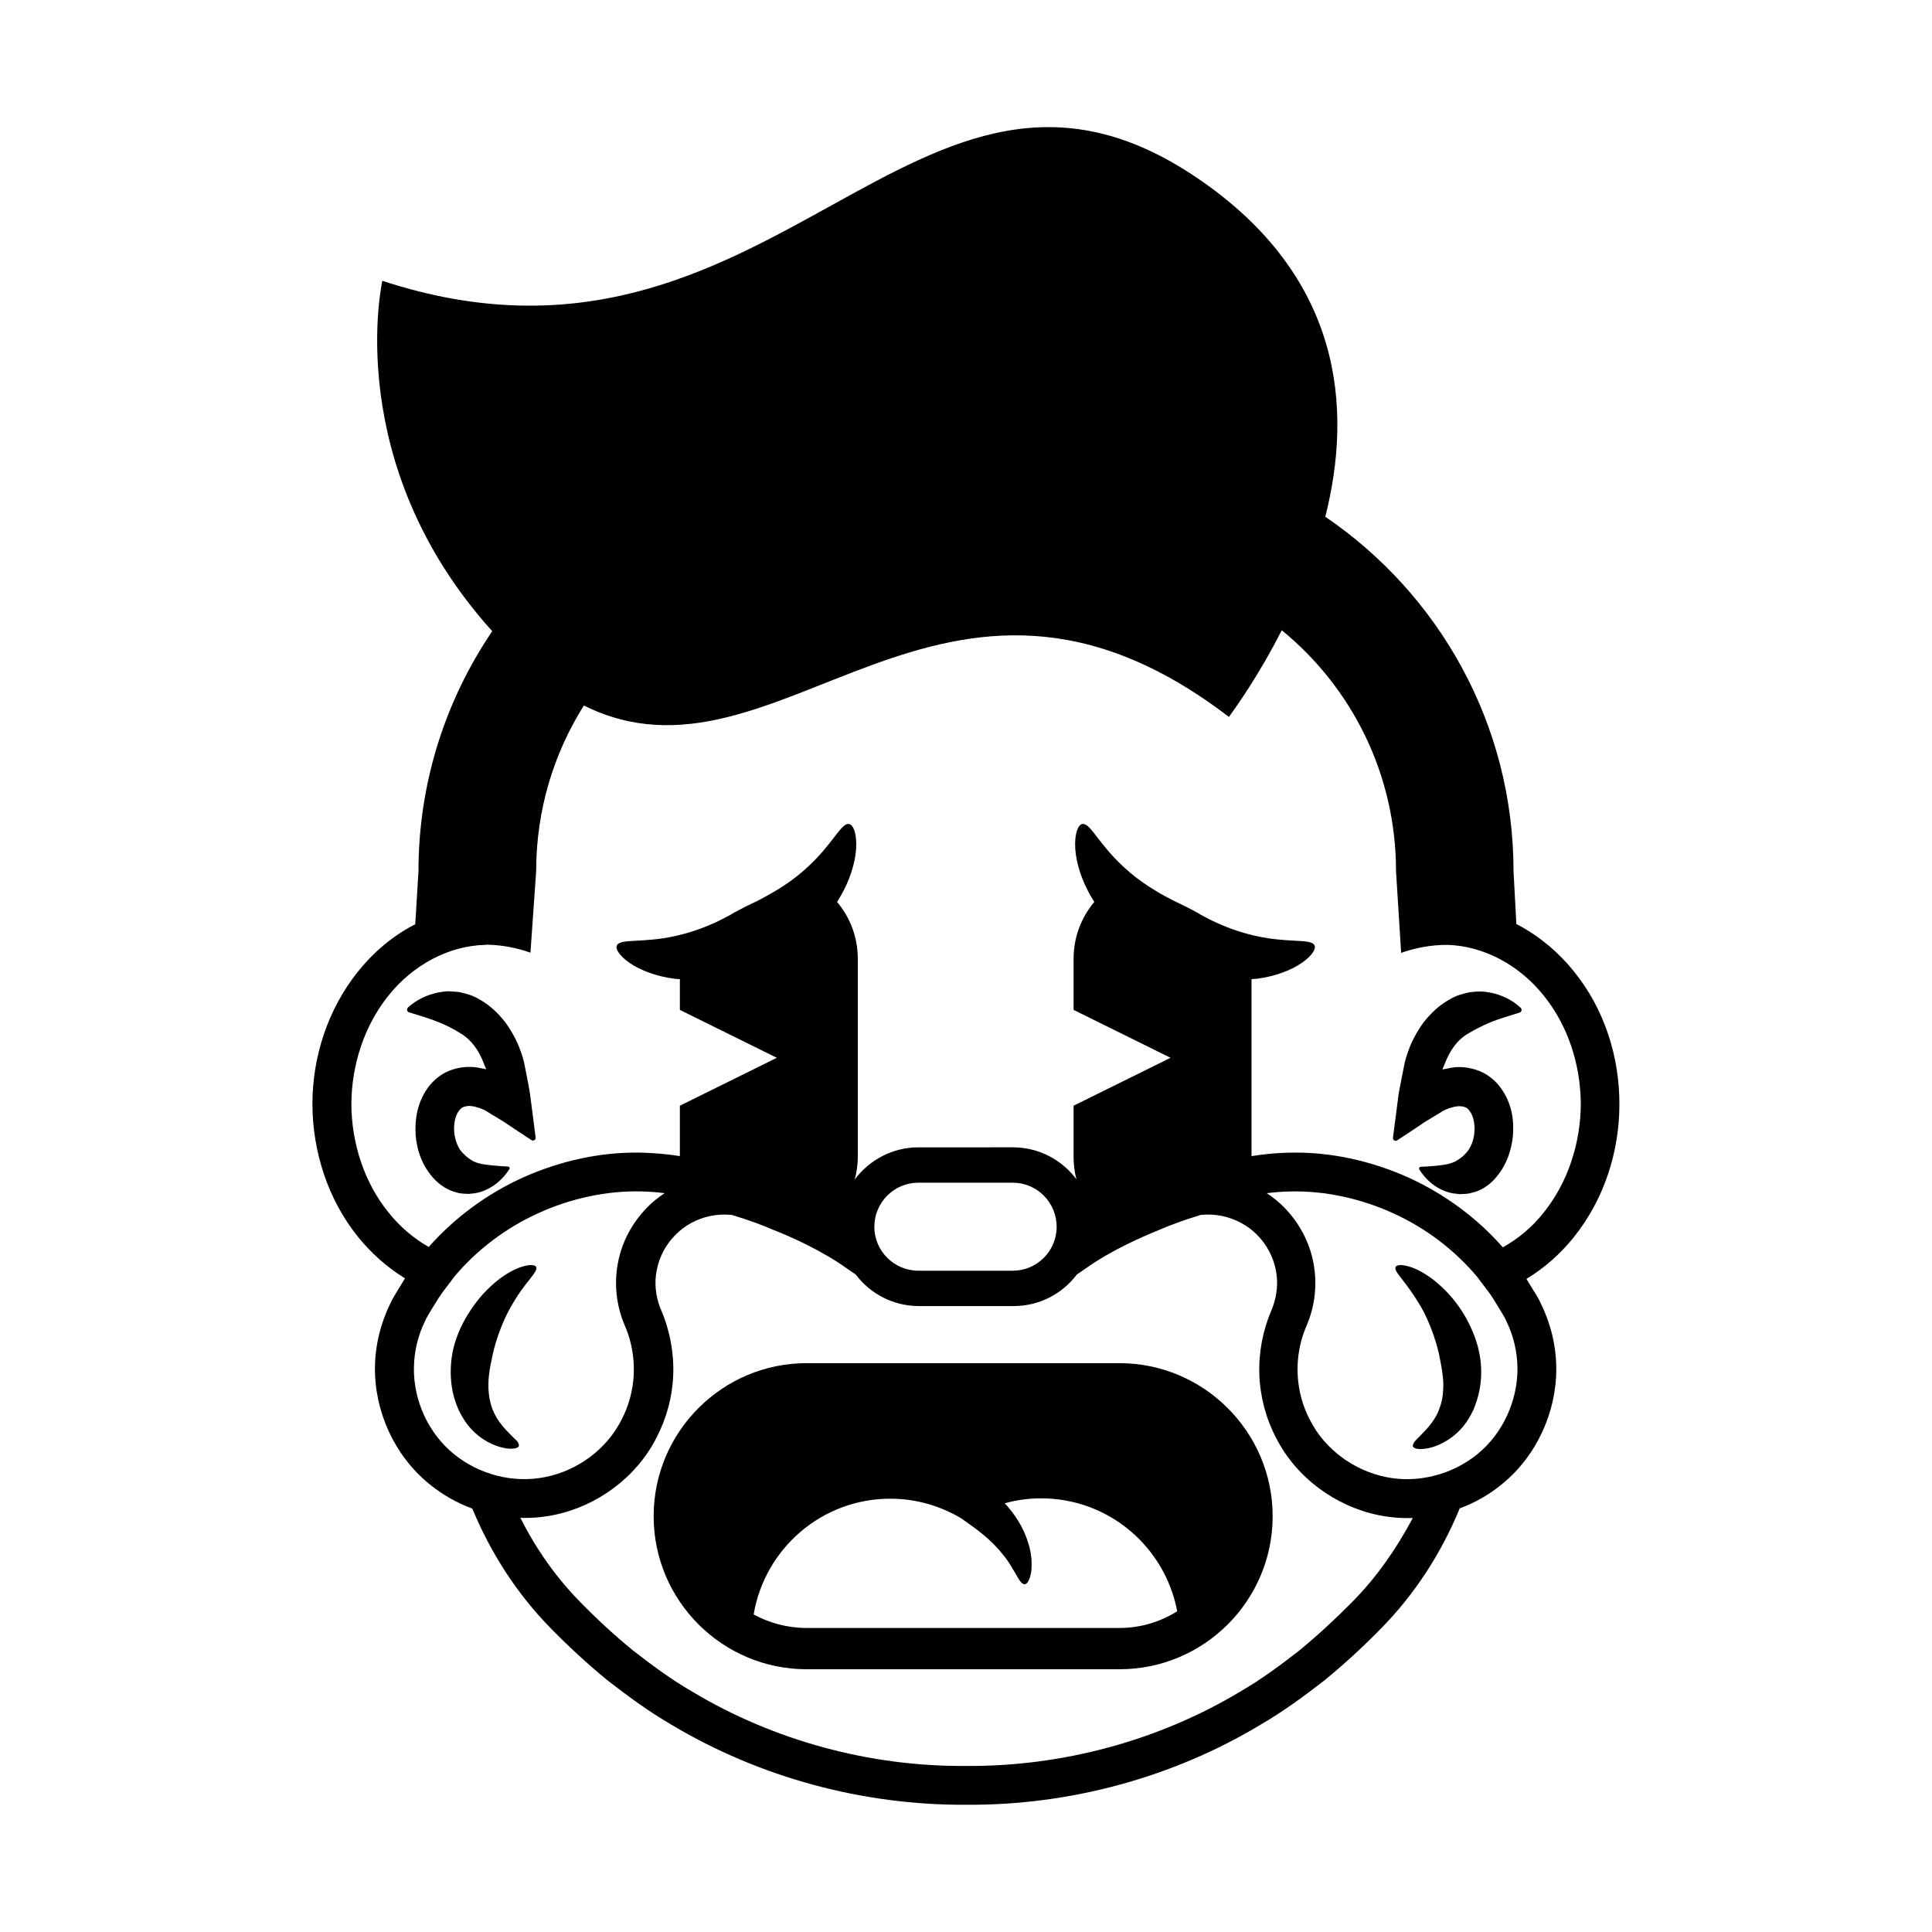 <?xml version="1.0" encoding="UTF-8"?>
<!-- Uploaded to: ICON Repo, www.iconrepo.com, Generator: ICON Repo Mixer Tools -->
<svg fill="#000000" width="800px" height="800px" version="1.1" viewBox="144 144 512 512" xmlns="http://www.w3.org/2000/svg">
 <g>
  <path d="m283.27 427.51-0.25-1.258c-0.25-1.359-0.656-2.672-1.16-3.981-0.906-2.57-2.316-5.09-4.031-7.457-1.812-2.316-4.082-4.484-6.75-5.945-1.664-1.059-3.527-1.562-5.391-1.965-0.957-0.102-1.863-0.152-2.769-0.203-0.906 0-1.812 0.152-2.719 0.301-3.074 0.605-5.844 1.965-8.062 3.981-0.453 0.402-0.301 1.16 0.301 1.309 1.914 0.555 5.644 1.715 7.356 2.418 2.469 0.957 4.383 1.965 6.144 3.074 2.82 1.613 4.988 4.484 6.348 8.211l0.555 1.309v0.051l-2.316-0.453c-2.168-0.352-4.785-0.152-7.203 0.754-2.469 0.906-4.586 2.719-5.996 4.684-2.82 4.031-3.426 8.414-3.176 12.496 0.352 4.082 1.762 8.312 5.039 11.738 1.512 1.562 3.527 2.871 5.742 3.426 1.059 0.352 2.215 0.352 3.273 0.402 1.059-0.102 2.117-0.203 3.074-0.504 3.527-1.109 5.996-3.426 7.707-6.047 0.203-0.301 0-0.707-0.402-0.707-1.812-0.102-6.144-0.352-7.859-0.906-0.555-0.152-1.008-0.402-1.41-0.555-0.352-0.301-0.754-0.402-1.059-0.707-0.656-0.402-1.109-0.957-1.664-1.461-1.16-1.16-2.016-3.273-2.215-5.492-0.203-2.168 0.301-4.434 1.211-5.594 0.453-0.605 0.855-0.957 1.359-1.109 0.555-0.152 1.211-0.352 2.168-0.152 0.25 0.051 0.453 0 0.707 0.102l0.504 0.152c0.352 0.102 0.707 0.152 1.109 0.352 0.402 0.152 0.754 0.301 1.16 0.504l1.211 0.754 2.418 1.461c0.805 0.453 1.664 1.008 2.519 1.613l2.57 1.715 3.527 2.316c0.504 0.352 1.211-0.102 1.109-0.707l-1.461-11.336c-0.312-2.199-0.816-4.367-1.219-6.582z"/>
  <path d="m538.95 407.05c-0.906-0.152-1.812-0.301-2.719-0.301s-1.863 0.102-2.769 0.203c-1.863 0.402-3.727 0.906-5.391 1.965-2.672 1.461-4.887 3.629-6.75 5.945-1.715 2.367-3.125 4.887-4.031 7.457-0.504 1.309-0.906 2.621-1.16 3.981l-0.254 1.258c-0.402 2.215-0.906 4.383-1.258 6.602l-1.461 11.336c-0.102 0.605 0.605 1.059 1.109 0.707l3.527-2.316 2.57-1.715c0.855-0.605 1.715-1.16 2.519-1.613l2.418-1.461 1.211-0.754c0.402-0.203 0.754-0.352 1.16-0.504 0.402-0.203 0.754-0.25 1.109-0.352l0.504-0.152c0.25-0.102 0.504-0.102 0.707-0.102 0.957-0.203 1.613 0 2.168 0.152 0.555 0.152 0.957 0.504 1.359 1.109 0.906 1.16 1.41 3.426 1.211 5.594-0.152 2.168-1.059 4.281-2.215 5.492-0.555 0.555-1.008 1.059-1.664 1.461-0.301 0.301-0.707 0.402-1.059 0.707-0.453 0.152-0.855 0.402-1.41 0.555-1.664 0.555-6.047 0.855-7.859 0.906-0.352 0-0.555 0.402-0.402 0.707 1.715 2.672 4.18 4.988 7.707 6.047 0.957 0.301 2.016 0.402 3.074 0.504 1.059-0.051 2.215-0.051 3.273-0.402 2.215-0.504 4.231-1.812 5.742-3.426 3.223-3.426 4.637-7.656 5.039-11.738 0.301-4.133-0.301-8.516-3.176-12.496-1.359-1.965-3.527-3.777-5.996-4.684-2.418-0.906-5.039-1.16-7.203-0.754l-2.316 0.453v-0.051l0.555-1.309c1.359-3.68 3.477-6.602 6.348-8.211 1.762-1.059 3.727-2.066 6.144-3.074 1.762-0.707 5.441-1.812 7.356-2.418 0.605-0.152 0.754-0.906 0.301-1.309-2.176-2.035-4.945-3.394-8.02-4z"/>
  <path d="m440.66 505.25h-82.879c-22.371 0-40.559 18.188-40.559 40.559 0 22.371 18.188 40.559 40.559 40.559h82.926c22.371 0 40.559-18.188 40.559-40.559 0-22.324-18.238-40.559-40.605-40.559zm0 70.18h-82.879c-5.09 0-9.875-1.309-14.055-3.578 2.922-17.383 17.984-30.684 36.223-30.684 6.852 0 13.199 1.914 18.691 5.141 0.555 0.402 1.109 0.805 1.562 1.109 2.316 1.613 6.699 4.785 9.574 8.566 1.562 1.812 2.57 3.777 3.477 5.238 0.805 1.512 1.562 2.621 2.266 2.621 0.707 0 1.41-1.16 1.762-3.273 0.25-2.066 0.152-5.039-0.906-8.012-1.16-3.879-3.629-7.508-6.098-10.176 3.074-0.855 6.297-1.309 9.621-1.309 17.984 0 32.848 12.898 36.074 29.926-4.481 2.816-9.672 4.43-15.312 4.43z"/>
  <path d="m279.18 524.09c-1.461-1.461-3.223-3.426-4.281-5.742-0.555-1.16-0.906-2.418-1.16-3.68-0.203-1.258-0.352-2.57-0.301-3.828 0-2.519 0.504-4.836 0.855-6.5 0.555-3.273 2.418-9.621 5.492-14.711 1.461-2.57 3.125-4.785 4.434-6.398 1.309-1.664 2.215-2.82 1.863-3.477-0.301-0.656-1.914-0.707-4.231 0.102-2.316 0.805-5.188 2.57-7.809 5.039-2.672 2.418-5.039 5.594-6.801 8.715-1.762 3.125-2.82 6.297-3.273 8.613-0.453 2.266-0.805 5.691-0.203 9.523 0.301 1.914 0.906 3.879 1.715 5.793 0.906 1.863 2.016 3.68 3.375 5.141 2.719 2.973 6.047 4.484 8.465 4.988 1.211 0.301 2.215 0.301 2.922 0.203 0.707-0.102 1.16-0.301 1.258-0.656 0.102-0.352-0.102-0.805-0.504-1.359-0.453-0.406-1.109-1.059-1.816-1.766z"/>
  <path d="m532.7 493.61c-1.715-3.176-4.133-6.297-6.801-8.715-2.621-2.469-5.543-4.231-7.809-5.039-2.316-0.805-3.93-0.754-4.231-0.102-0.352 0.707 0.605 1.863 1.863 3.477 1.309 1.664 2.922 3.879 4.434 6.398 3.074 5.039 4.938 11.438 5.492 14.711 0.297 1.613 0.801 3.981 0.852 6.5 0 1.258-0.102 2.519-0.301 3.828-0.25 1.258-0.656 2.519-1.16 3.68-1.059 2.316-2.82 4.281-4.281 5.742-0.707 0.754-1.359 1.359-1.812 1.863-0.402 0.555-0.605 1.008-0.504 1.359 0.102 0.352 0.555 0.555 1.258 0.656 0.707 0.102 1.715 0.051 2.922-0.203 2.367-0.504 5.691-2.016 8.465-4.988 1.359-1.461 2.519-3.273 3.375-5.141 0.805-1.914 1.41-3.879 1.715-5.793 0.656-3.828 0.301-7.254-0.203-9.523-0.453-2.414-1.562-5.535-3.273-8.711z"/>
  <path d="m561.12 401.46c-3.981-4.988-8.969-9.219-14.711-12.293-0.203-0.102-0.352-0.203-0.555-0.25l-0.754-14.008c0-39.047-19.801-73.504-49.879-93.961 7.254-28.766 4.586-63.582-33.805-89.68-75.168-51.188-111.8 61.312-216.09 27.156 0 0-10.984 48.367 29.121 92.852-12.344 18.188-19.547 40.105-19.547 63.633l-0.855 14.055c-0.152 0.051-0.301 0.152-0.453 0.203-5.742 3.023-10.73 7.305-14.711 12.293-8.012 9.977-12.09 22.621-12.09 35.164 0.051 12.543 4.082 25.242 12.09 35.164 3.477 4.281 7.656 8.062 12.445 10.984l-1.863 3.074c-0.707 1.16-1.461 2.316-2.066 3.68-2.57 5.238-3.981 11.082-4.031 16.93-0.102 11.688 5.238 23.375 14.359 30.781 3.426 2.82 7.305 5.039 11.438 6.551 4.887 11.789 11.891 22.723 21.008 31.941 4.586 4.684 9.672 9.371 14.914 13.652 5.391 4.18 10.883 8.211 16.777 11.637 23.375 14.008 50.734 21.41 78.09 21.262l0.047-0.004h0.051c27.355 0.203 54.766-7.203 78.09-21.262 5.894-3.426 11.387-7.457 16.777-11.637 5.238-4.281 10.328-8.969 14.914-13.652 9.117-9.219 16.172-20.203 21.008-31.992 4.082-1.512 7.91-3.68 11.234-6.449 9.117-7.406 14.461-19.094 14.359-30.781-0.051-5.844-1.461-11.688-4.031-16.93-0.605-1.359-1.309-2.519-2.066-3.68l-1.812-2.973c4.836-2.922 9.07-6.699 12.543-11.035 8.012-9.977 12.09-22.621 12.09-35.164 0.051-12.641-3.977-25.34-12.039-35.262zm-307.43 105.09c0.051-4.332 1.059-8.613 2.973-12.496 0.402-0.957 1.059-1.965 1.664-2.973l1.863-3.023c1.258-1.965 2.82-3.777 4.18-5.691 6.047-7.203 13.754-13 22.32-16.879 8.566-3.879 17.984-5.996 27.406-5.742 2.016 0.051 4.031 0.203 6.047 0.453-1.664 1.109-3.273 2.367-4.684 3.828-3.93 4.031-6.699 9.168-7.707 14.711-1.059 5.543-0.402 11.336 1.812 16.523l0.301 0.707c3.176 7.809 2.769 16.93-1.211 24.383-3.93 7.758-11.586 13.352-20.051 15.062-8.516 1.762-17.633-0.605-24.336-6.098-6.699-5.434-10.68-14.102-10.578-22.766zm248.68 61.969c-4.586 4.637-9.168 8.867-14.055 12.898-4.988 3.879-10.078 7.656-15.566 10.832-21.715 13.047-47.156 19.902-72.648 19.75h-0.051l-0.051-0.004c-25.441 0.203-50.934-6.699-72.648-19.75-5.492-3.176-10.578-6.953-15.566-10.832-4.938-4.031-9.473-8.211-14.055-12.898-6.398-6.5-11.688-14.055-15.82-22.27 2.973 0.102 5.945-0.152 8.867-0.754 11.438-2.316 21.816-9.926 27.156-20.402 2.719-5.188 4.281-10.984 4.484-16.828s-0.906-11.738-3.223-17.129l-0.301-0.707c-1.16-3.125-1.512-6.551-0.855-9.773 0.656-3.527 2.418-6.852 4.938-9.371 2.519-2.57 5.793-4.332 9.32-5.039 1.762-0.352 3.578-0.453 5.34-0.301 0.203 0 0.352 0.051 0.555 0.102 4.332 1.309 8.211 2.769 10.73 3.879 4.535 1.762 12.949 5.492 19.648 10.328 0.754 0.504 1.512 1.008 2.215 1.512 3.828 5.09 9.926 8.363 16.777 8.363h25.039c6.852 0 12.949-3.273 16.777-8.363 0.707-0.504 1.461-1.008 2.215-1.512 6.699-4.836 15.164-8.516 19.648-10.328 2.519-1.109 6.398-2.57 10.73-3.879 0.203-0.051 0.352-0.102 0.555-0.102 1.762-0.152 3.578-0.051 5.34 0.301 3.527 0.754 6.801 2.469 9.32 5.039 2.519 2.57 4.281 5.844 4.938 9.371 0.656 3.223 0.301 6.648-0.855 9.773l-0.301 0.754c-2.316 5.391-3.426 11.234-3.223 17.129 0.203 5.844 1.762 11.688 4.484 16.828 5.34 10.48 15.719 18.086 27.156 20.402 2.973 0.605 5.996 0.855 9.02 0.754-4.344 8.168-9.637 15.777-16.035 22.227zm-126.66-99.402c0-6.449 5.238-11.688 11.637-11.688h25.039c6.449 0 11.637 5.238 11.637 11.688 0 6.449-5.238 11.637-11.637 11.637h-24.988c-6.449 0-11.688-5.238-11.688-11.637zm159.86 60.207c-6.699 5.492-15.871 7.859-24.336 6.098-8.465-1.762-16.121-7.305-20.051-15.062-3.981-7.457-4.383-16.574-1.211-24.383l0.301-0.707c2.215-5.141 2.871-10.984 1.812-16.523-1.008-5.543-3.777-10.68-7.707-14.711-1.41-1.461-2.973-2.719-4.684-3.828 2.016-0.25 4.031-0.402 6.047-0.453 9.422-0.25 18.844 1.863 27.406 5.742 8.566 3.879 16.273 9.672 22.32 16.879 1.359 1.914 2.922 3.68 4.18 5.691l1.863 3.023c0.605 1.008 1.258 2.016 1.664 2.973 1.914 3.879 2.922 8.16 2.973 12.496 0.051 8.656-3.879 17.324-10.578 22.766zm17.531-63.984c-2.973 3.777-6.699 6.902-10.832 9.219-6.852-7.809-15.418-14.105-24.887-18.438-9.926-4.484-20.906-6.953-31.84-6.648-3.324 0.051-6.602 0.402-9.875 0.906v-46.906c0.504-0.051 1.008-0.051 1.461-0.102 4.836-0.605 9.168-2.316 11.84-4.18 2.719-1.863 3.879-3.777 3.375-4.684-0.504-1.008-2.519-1.059-5.238-1.211-2.719-0.152-6.195-0.352-9.824-1.16-3.629-0.754-7.356-2.016-10.578-3.477-1.613-0.707-3.125-1.512-4.434-2.215-0.656-0.402-1.258-0.754-1.863-1.059-0.707-0.352-1.309-0.707-1.914-1.008-1.059-0.504-2.367-1.16-3.828-1.863-1.359-0.707-2.82-1.461-4.332-2.418-3.074-1.812-6.246-4.133-8.918-6.699-2.719-2.519-4.887-5.238-6.551-7.406-1.664-2.168-2.82-3.727-3.981-3.629-1.059 0.102-1.965 2.117-1.965 5.441 0 3.273 1.059 7.809 3.324 12.141 0.504 1.059 1.109 2.066 1.762 3.074-3.426 4.082-5.492 9.32-5.492 15.062v13.551l25.695 12.695-25.695 12.695v13.551c0 2.066 0.25 4.031 0.754 5.945-3.828-5.141-9.977-8.465-16.828-8.465l-25.039 0.004c-6.902 0-13.047 3.375-16.879 8.516 0.504-1.914 0.805-3.93 0.805-5.996l0.004-52.496c0-5.742-2.066-10.984-5.492-15.062 0.656-1.008 1.258-2.066 1.762-3.074 2.266-4.332 3.324-8.867 3.324-12.141 0-3.324-0.906-5.34-1.965-5.441-1.109-0.152-2.316 1.461-3.981 3.629-1.664 2.168-3.828 4.887-6.551 7.406-2.672 2.57-5.844 4.887-8.918 6.699-1.512 0.906-3.023 1.715-4.332 2.418-1.461 0.707-2.769 1.359-3.828 1.863-0.555 0.301-1.211 0.656-1.914 1.008-0.605 0.301-1.211 0.656-1.863 1.059-1.359 0.707-2.82 1.512-4.434 2.215-3.223 1.461-6.953 2.719-10.578 3.477-3.629 0.805-7.106 1.008-9.824 1.16-2.719 0.152-4.684 0.203-5.238 1.211-0.504 0.906 0.656 2.82 3.375 4.684 2.719 1.863 7.004 3.578 11.84 4.18 0.453 0.051 0.957 0.102 1.461 0.102v8.16l25.695 12.695-25.695 12.695v13.352c-3.273-0.504-6.551-0.805-9.875-0.906-10.934-0.301-21.914 2.168-31.84 6.648-9.422 4.281-17.984 10.578-24.836 18.34-4.082-2.316-7.707-5.441-10.68-9.168-6.449-7.961-9.773-18.34-9.824-28.719 0.051-10.379 3.426-20.758 9.824-28.719 6.348-7.961 15.82-13.25 25.746-13.453 0.051 0 0.051-0.051 0.102-0.051 4.133 0.051 8.062 0.805 11.789 2.117l1.512-21.613c0-16.121 4.637-31.188 12.645-43.883 51.742 25.746 94.715-55.316 170.94 3.023 1.461-2.016 7.707-10.578 14.008-22.973 18.488 15.113 30.277 38.09 30.277 63.832l1.359 21.664c3.879-1.359 7.961-2.117 12.242-2.117 9.875 0.301 19.246 5.543 25.543 13.453 6.449 7.961 9.773 18.34 9.824 28.719-0.055 10.43-3.43 20.809-9.828 28.77z"/>
 </g>
</svg>